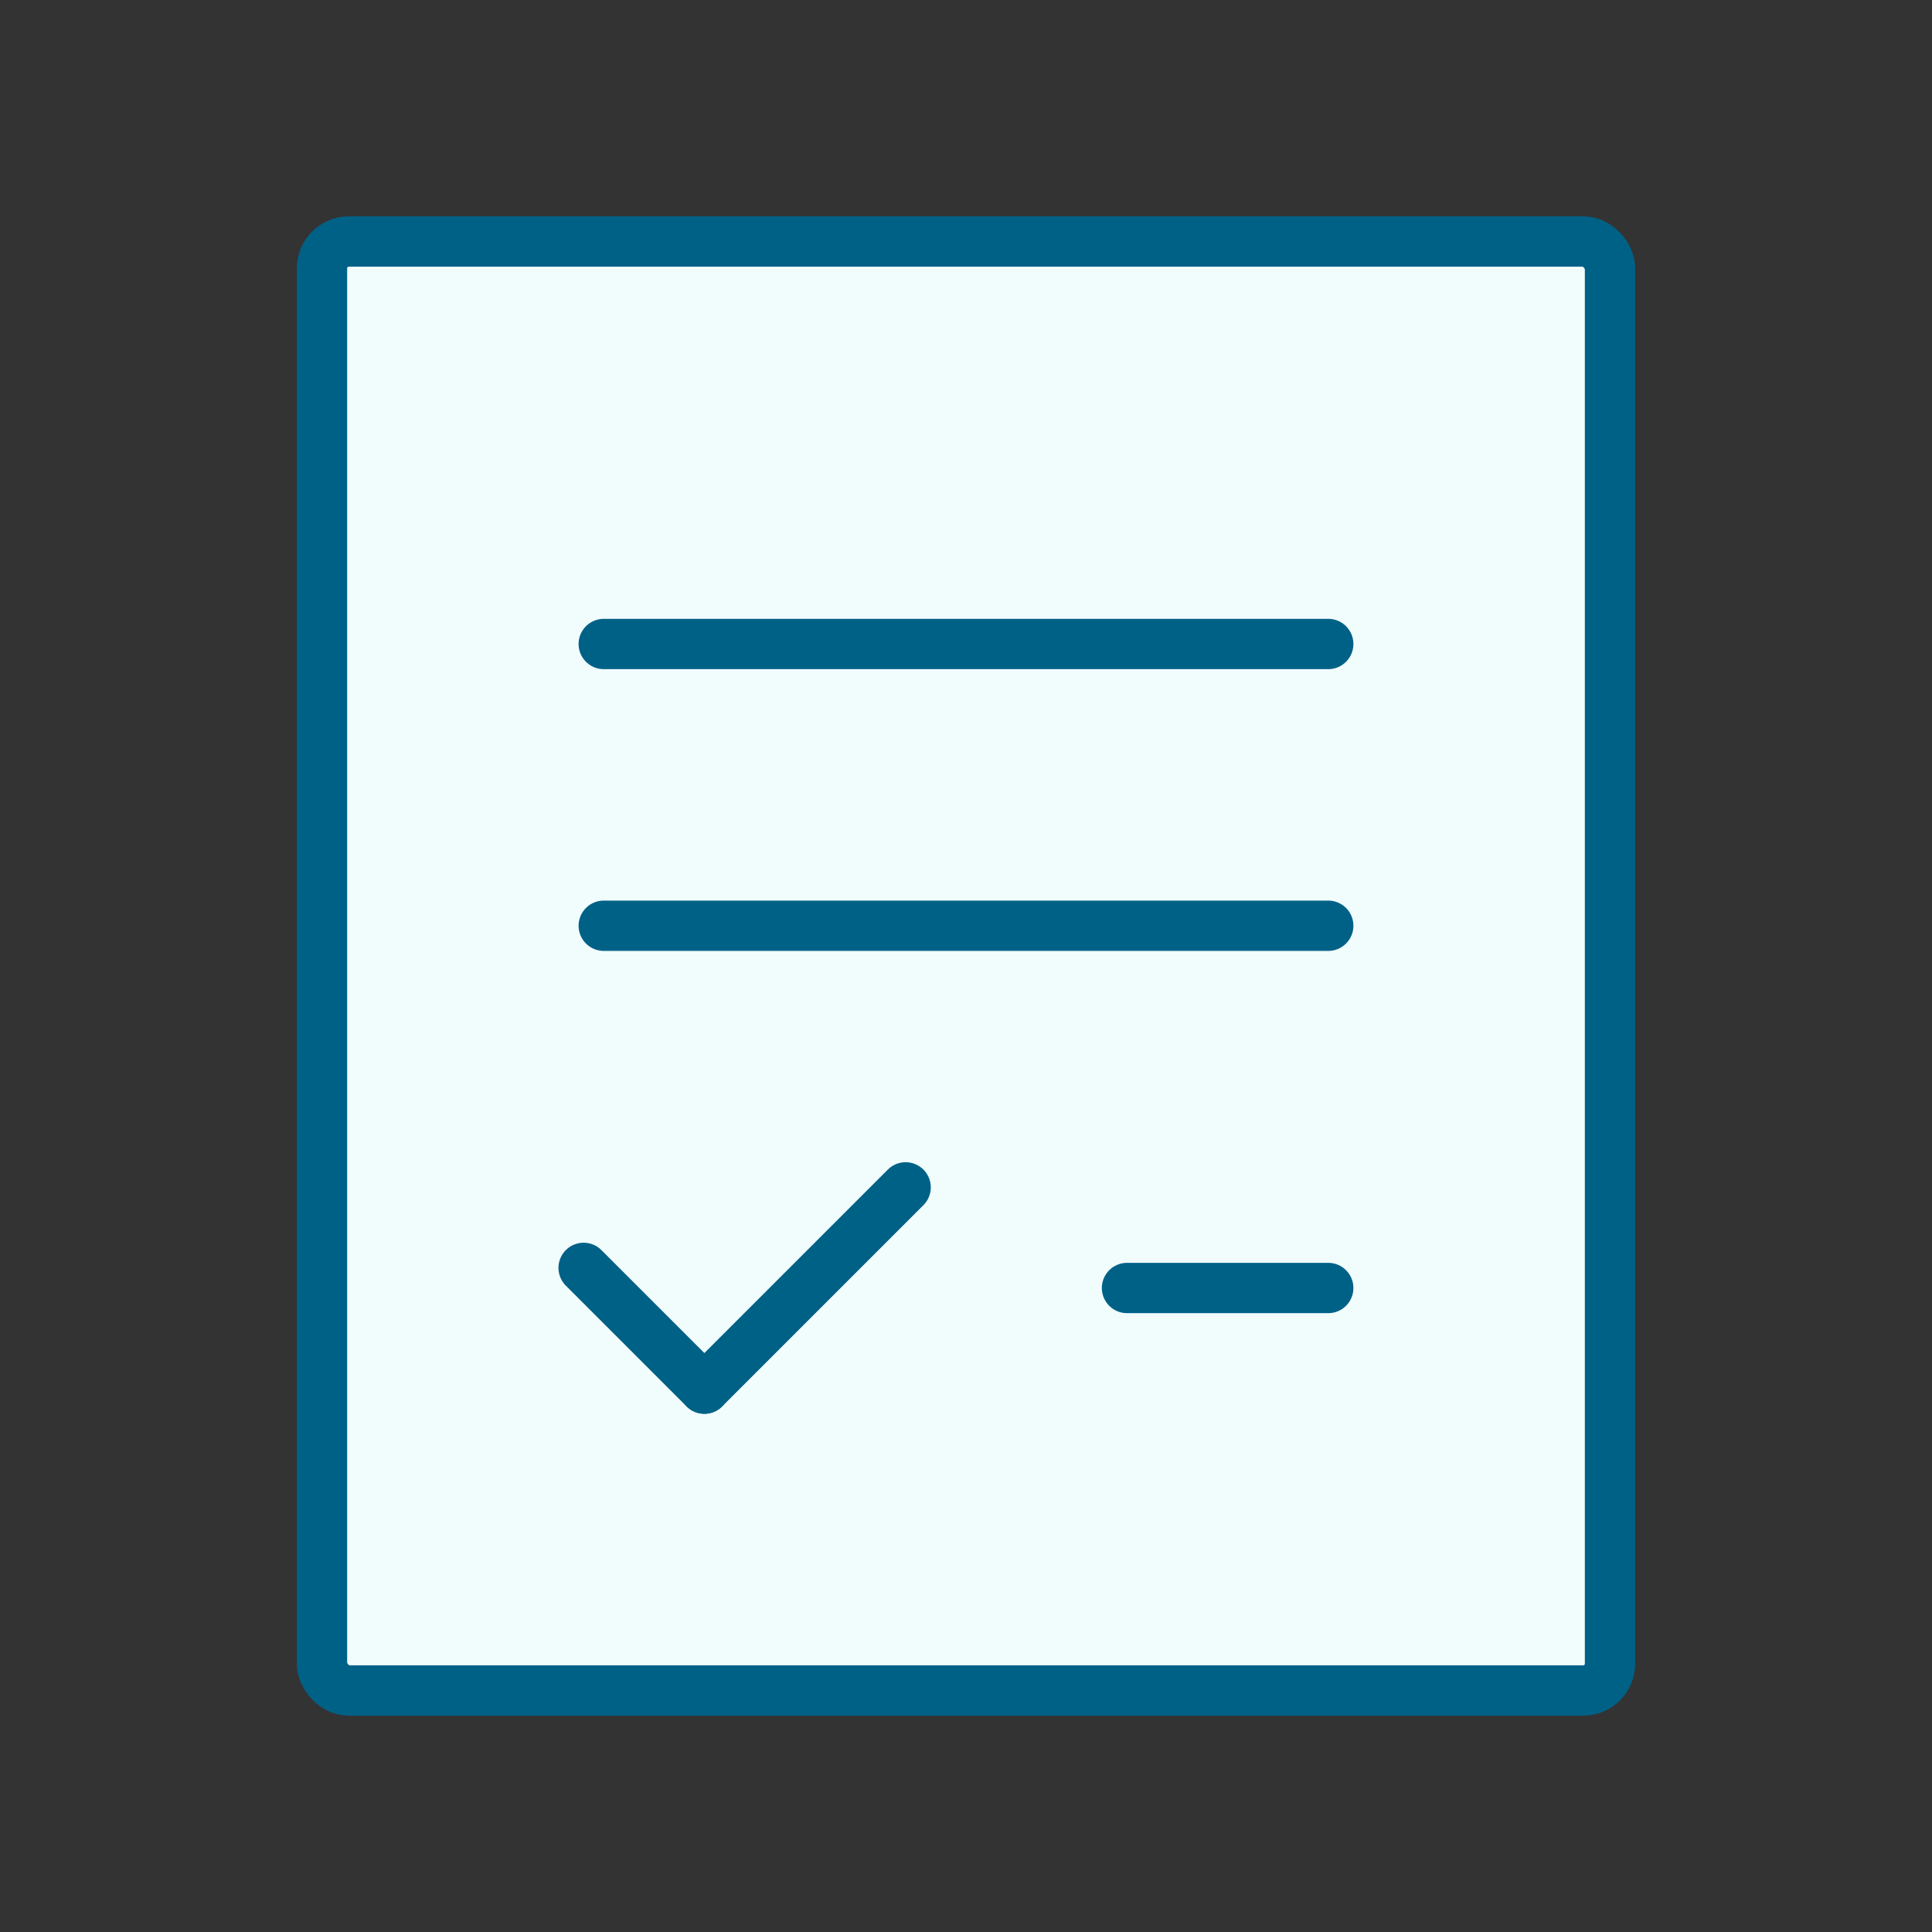 <?xml version="1.0" encoding="UTF-8"?>
<svg xmlns="http://www.w3.org/2000/svg" width="144" height="144" viewBox="0 0 144 144" fill="none">
  <rect x="0" y="0" width="144" height="144" fill="#333333" stroke="none"/>
  <rect x="24" y="18" width="96" height="108" rx="2" fill="#F1FCFD" stroke="#006187" stroke-width="3.75" stroke-linecap="round" stroke-linejoin="round"></rect>
  <path d="M45 48H99" stroke="#006187" stroke-width="3.75" stroke-linecap="round" stroke-linejoin="round"></path>
  <path d="M67.5 88.5L52.5 103.5" stroke="#006187" stroke-width="3.75" stroke-linecap="round" stroke-linejoin="round"></path>
  <path d="M43.5 94.5L52.5 103.5" stroke="#006187" stroke-width="3.75" stroke-linecap="round" stroke-linejoin="round"></path>
  <path d="M45 69H99" stroke="#006187" stroke-width="3.75" stroke-linecap="round" stroke-linejoin="round"></path>
  <path d="M84 96H99" stroke="#006187" stroke-width="3.75" stroke-linecap="round" stroke-linejoin="round"></path>
</svg>
